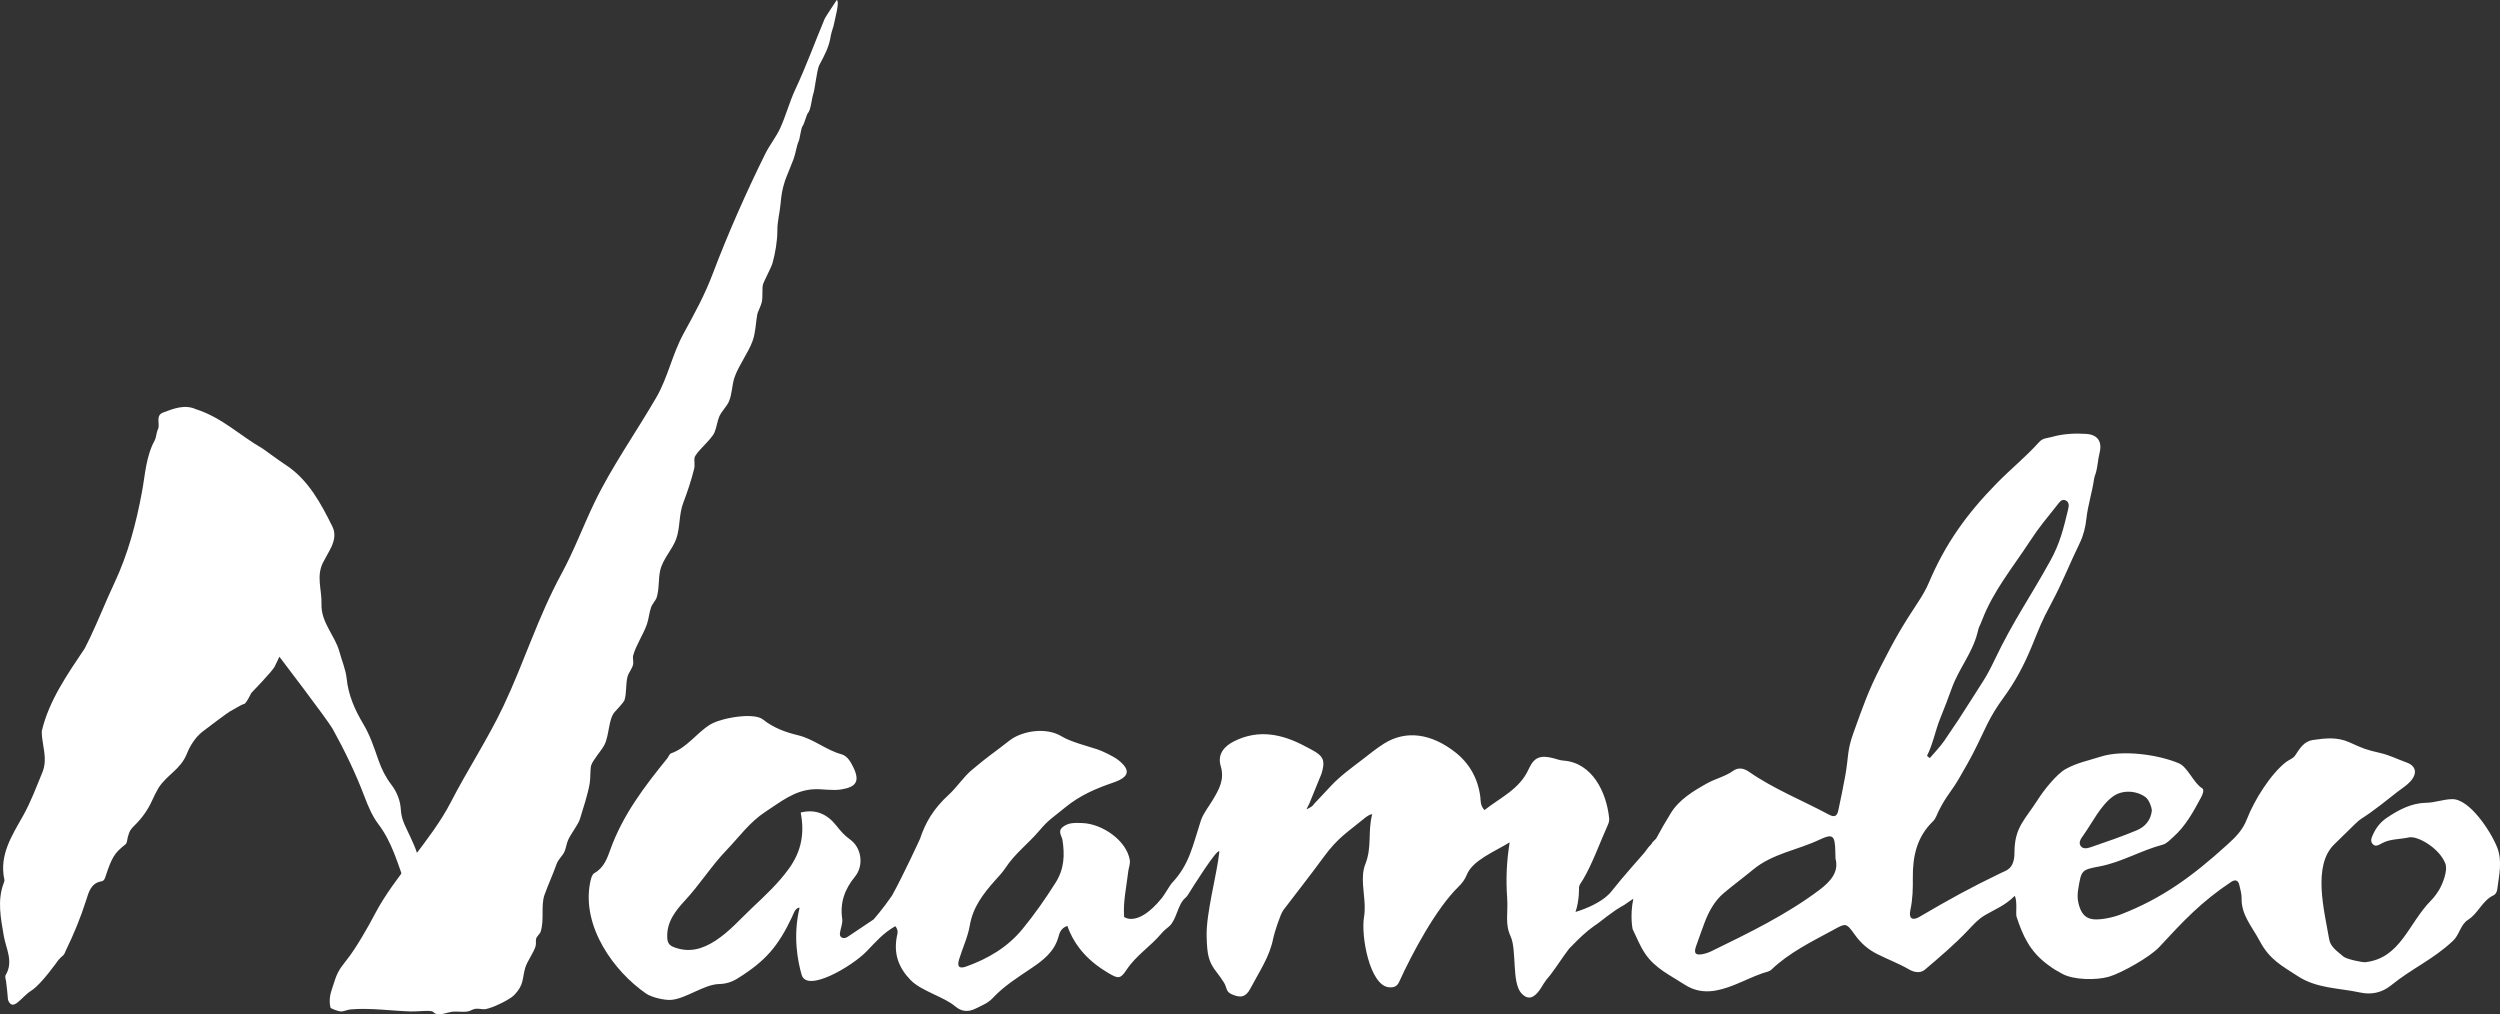 <svg xmlns="http://www.w3.org/2000/svg" id="Layer_1" width="505.978" height="205.264" viewBox="0 0 505.978 205.264"><rect x="0" y="0" width="505.978" height="205.264" fill="#333333" stroke="none"/><defs><style>.cls-1{fill:#fff;}</style></defs><path class="cls-1" d="M505.346,171.373c-1.263-3.148-5.527-9.688-9.052-9.634-1.793.027-3.452.705-5.229.734-2.996.051-5.541,1.401-7.945,3.008-1.194.798-2.155,1.911-2.764,3.245-.31.682-.767,1.472-.103,2.147.589.596,1.27.096,1.813-.199,1.71-.923,3.643-.781,5.456-1.187,1.784-.403,6.199,2.191,7.391,5.276.58,1.501-.666,4.359-1.262,5.339-.456.75-.982,1.484-1.598,2.107-4.628,4.667-6.154,11.692-13.305,12.53-.648.076-3.871-.626-4.443-1.127-1.144-1.004-2.621-1.888-2.898-3.501-1.011-5.849-3.396-14.889,1.002-19.198,8.863-8.685,1.541-1.666,12.848-10.677.837-.667,1.835-1.252,2.562-2.058,1.48-1.639,1.212-3.167-.785-3.874-1.754-.62-3.407-1.471-5.266-1.898-2.973-.683-3.464-.899-6.232-2.155-2.517-1.14-4.902-.844-7.4-.486-1.876.269-2.688,1.752-3.615,3.127-.446.664-1.258.876-1.852,1.339-3.148,2.451-6.453,7.78-7.883,11.489-.908,2.354-2.311,3.695-4.079,5.3-7.031,6.377-13.156,10.835-21.531,14.073-1.64.634-4.17,1.15-5.631.945-1.269-.178-2.052-.888-2.552-2.165-.503-1.282-.611-2.518-.384-3.879.643-3.861.591-3.941,4.31-4.638,4.485-.842,8.415-3.253,12.793-4.398.786-.207,1.461-.957,2.117-1.538,2.526-2.239,4.104-5.155,5.668-8.076.317-.594.692-1.522.168-1.831-1.646-.97-2.922-4.283-4.66-5.02-4.136-1.754-11.359-2.792-15.846-1.354-2.511.804-4.769,1.226-7.07,2.496-1.879,1.038-4.511,4.419-5.519,6.006-2.779,4.375-4.86,5.749-4.86,10.95,0,3.264-1.69,3.591-2.578,4.017-6.557,3.158-10.417,5.306-16.704,8.982-1.367.8-2.156.29-1.791-1.365.481-2.194.527-4.413.503-6.586-.044-4.38.829-8.276,4.093-11.428.528-.513.773-1.329,1.116-2.021,1.627-3.287,2.575-3.865,4.39-7.072,1.156-2.043,1.831-3.155,2.736-4.933,2.4-4.706,2.952-6.795,6.1-11.095,2.304-3.148,4.081-6.513,5.565-10.096,1.679-4.058,1.925-4.975,4.02-8.874,2.285-4.249,3.622-7.817,5.735-12.154.763-1.567,1.181-3.204,1.377-5.022.299-2.731,1.135-5.125,1.576-8.164.04-.273.197-.633.294-.948.424-1.371.436-2.751.786-4.142.583-2.304-.357-3.713-2.691-3.873-2.301-.156-4.728-.02-6.918.605-.988.282-1.846.197-2.619,1.052-2.808,3.11-5.688,5.382-8.616,8.378-5.989,6.13-10.311,12.086-13.681,20.032-.559,1.314-1.279,2.578-2.067,3.772-3.41,5.179-4.809,7.601-7.611,13.087-2.689,5.264-3.592,8.02-5.624,13.642-1.282,3.538-.954,4.805-1.617,8.516-.428,2.39-.923,4.771-1.435,7.144-.227,1.051-.694,1.47-1.869.839-5.421-2.909-11.183-5.188-16.264-8.723-1.054-.732-2.179-.834-3.095-.178-1.653,1.184-3.63,1.608-5.346,2.569-2.783,1.559-5.636,3.281-7.312,6.012-1.036,1.686-2.036,3.396-2.964,5.143l-.835.853-.041.16c-.384.398-.648.685-.733.807-.103.148-.389.534-.785,1.064-.01.011-4.516,5.068-6.65,7.798-.356.456-.794.875-1.278,1.258-.484.383-1.013.729-1.549,1.038-.536.309-1.081.58-1.595.814-.772.35-1.477.615-1.989.792-.512.177-.832.267-.832.267l-.045.021c.817-2.351.711-5.048.712-5.049.103-.53.519-1.019.81-1.512,1.91-3.236,3.377-7.386,5.038-11.095.174-.388.3-.86.257-1.274-.536-5.328-3.43-11.306-9.287-11.713-.648-.045-1.284-.286-1.92-.457-2.668-.712-3.982-.269-5.076,2.163-1.848,4.111-5.747,5.769-8.956,8.313-.907-.977-.738-1.915-.848-2.737-.488-3.682-2.206-6.729-5.061-8.968-4.73-3.704-9.858-4.604-14.398-1.767-1.586.991-3.034,2.199-4.526,3.337-2.167,1.657-4.383,3.256-6.26,5.265l-3.415,3.64c-.109.195-.267.359-.477.508l-.005.005-.001-.001c-.27.191-.617.365-1.035.565.21-.432.37-.801.546-1.092l-.001-.001,2.216-5.436.001.001c.107-.274.244-.541.323-.822.584-2.034.555-3.141-1.222-4.249-.65-.405-1.343-.738-2.017-1.103-4.659-2.508-9.42-3.585-14.465-1.093-2.175,1.074-3.416,2.756-2.739,5.028.815,2.734-.331,4.707-1.572,6.803-.841,1.422-1.958,2.753-2.461,4.287-1.663,5.078-2.276,8.825-5.877,12.629-.312.33-1.423,2.237-1.903,2.872-.046.056-.089.106-.137.165-4.796,5.909-7.536,3.848-7.601,3.798-.233-3.11.491-6.182.842-9.263.086-.757.436-1.474.302-2.275-.669-3.982-5.593-7.324-9.589-7.474-1.67-.064-2.849-.082-3.956.793-1.119.881-.207,1.76-.067,2.675.453,2.985.367,5.793-1.379,8.56-2.065,3.28-4.259,6.419-6.714,9.413-3.046,3.718-6.986,6.009-11.404,7.598-1.405.505-1.875.017-1.441-1.422.7-2.31,1.777-4.547,2.175-6.903.622-3.697,2.73-6.405,5.073-9.056.729-.824,1.517-1.62,2.118-2.537,1.967-3.003,4.603-4.895,6.9-7.606,1.842-2.173,2.519-2.466,5.234-4.689,2.938-2.405,6.058-3.763,9.697-5.013,3.211-1.1,3.699-2.481.955-4.623-.806-.629-3.053-1.741-4.139-2.099-1.977-.65-5.504-1.556-7.229-2.623-3.135-1.944-8.06-1.129-10.554.82-3.713,2.901-4.086,2.976-7.69,6.006-1.605,1.351-3.047,3.537-4.633,4.982-3.046,2.778-4.718,5.6-5.815,8.938l-.001-.003s-3.272,7.15-5.661,11.47c-1.874,2.746-3.729,4.823-3.729,4.823v.005c-1.743,1.169-3.481,2.344-5.23,3.503-.364.241-.812.405-1.243.131-.445-.286-.367-.729-.286-1.169.157-.865.529-1.765.407-2.591-.479-3.28.498-5.983,2.577-8.529,1.86-2.275,1.348-5.886-1.019-7.555-1.124-.793-1.922-1.739-2.741-2.775-1.844-2.339-4.19-3.408-7.222-2.653.824,4.228.136,7.862-2.37,11.342-2.16,3.001-4.814,5.452-7.45,7.941-2.398,2.263-4.564,4.778-7.374,6.617-2.66,1.739-5.354,2.534-8.441,1.36-.924-.352-1.322-.838-1.372-1.936-.15-3.211,1.724-5.505,3.62-7.553,2.985-3.22,5.295-6.948,8.356-10.137,2.572-2.677,4.733-5.731,7.912-7.793,3.025-1.96,5.828-4.328,9.706-4.547,1.872-.105,3.713.334,5.6.036,3.08-.488,3.821-1.67,2.477-4.473-.526-1.098-1.241-2.325-2.398-2.642-3.127-.853-5.616-3.082-8.765-3.844-2.58-.622-4.997-1.5-7.157-3.216-1.839-1.46-8.489-.32-10.72,1.078-2.775,1.744-4.642,4.668-7.858,5.788-.336.117-.498.686-.772,1.022-4.592,5.65-8.975,11.419-11.49,18.383-.662,1.832-1.31,3.74-3.261,4.833-.522.293-.746,1.329-.884,2.067-1.646,8.777,4.802,17.802,11.371,22.33,1.077.743,3.752,1.383,5.104,1.259,2.987-.269,6.662-3.14,9.639-3.202,1.365-.031,2.57-.393,3.742-1.124,5.705-3.551,8.22-6.517,11.034-12.45.229-.479.632-1.909,1.53-1.876-1.386,5.751-.382,10.804.416,13.581,1.067,3.711,10.256-1.765,13.114-4.714,2.113-2.179,3.306-3.644,5.836-5.133.731.907.417,1.558.3,2.194-.624,3.406.343,6.186,2.796,8.715,2.148,2.217,6.726,3.38,8.996,5.297,1.377,1.162,2.718,1.222,4.271.429,1.179-.6,2.413-1.06,3.351-2.07,2.272-2.441,5.08-4.197,7.817-6.045,2.391-1.613,4.649-3.313,5.49-6.345.2-.719.438-1.755,1.805-2.232,1.491,4.233,4.428,7.274,8.308,9.551,1.944,1.139,2.398,1.279,3.685-.676,1.889-2.873,4.838-4.716,7.034-7.319.46-.546,1.032-1.03,1.633-1.504,1.518-1.443,1.639-4.379,3.237-5.729.182-.153.338-.346.478-.561l.002.003s.01-.016.025-.041c.013-.021.027-.043.04-.065.658-1.06,6.13-9.823,6.319-8.647-.503,4.664-2.7,12.431-2.574,17.103.103,3.803.365,5.174,2.106,7.365.481.605.905,1.253,1.334,1.896.75,1.117.351,1.874,1.604,2.45,1.851.85,2.904.586,3.823-1.169,1.727-3.299,3.897-6.393,4.618-10.168.176-.931,1.429-4.883,2.041-5.683,2.725-3.582,5.481-7.069,8.158-10.733,2.933-4.013,4.931-5.081,8.359-7.928.086-.071,1.06-.838,1.46-.714-.934,3.58.015,6.559-1.4,10.117-.981,2.468-.188,5.651-.112,8.323.021.767-.002,1.548-.133,2.301-.667,3.892,1.162,13.831,4.992,14.25.967.105,1.667-.105,2.125-1.108,2.62-5.762,7.468-14.833,12.015-19.254.71-.691,1.286-1.448,1.67-2.413,1.155-2.896,5.548-4.641,8.673-6.551-.664,4.042-.759,7.729-.513,11.143.231,3.207-.5,5.281.7,7.872,1.289,2.787.188,9.382,2.201,11.549,1.439,1.549,2.641.765,3.696-.707.237-.331.464-.702.687-1.083l-.001.009s.207-.368.685-1.016c.261-.305.519-.615.776-.929,1.305-1.722,2.469-3.576,3.777-5.293.041-.042.081-.084.122-.127.152-.148.294-.293.419-.432,1.47-1.51,2.944-2.937,4.496-4.03.015-.007.026-.013.026-.013.016-.014.032-.026.048-.04.182-.127.365-.249.549-.366.513-.391,1.026-.779,1.535-1.17.163-.125.321-.254.482-.379.637-.459,1.272-.916,1.891-1.359.546-.347,1.089-.675,1.616-.965.401-.273.715-.474,1.108-.765.244-.181.485-.335.724-.484-.718,3.498-.142,6.131-.142,6.131.813,1.681,1.479,3.409,2.544,4.992,2.004,2.977,5.109,4.382,7.963,6.24,3.433,2.235,6.835,1.348,10.021.103,1.905-.747,3.778-1.704,5.746-2.386.621-.215,1.377-.314,1.815-.732,3.645-3.476,8.107-5.64,12.463-8.002,2.596-1.409,2.632-1.586,4.45.974,1.194,1.687,2.692,2.956,4.458,3.852,2.161,1.094,4.445,1.942,6.552,3.168.996.581,2.26.767,3.148.012,3-2.56,6.033-5.116,8.732-7.976,1.062-1.122,2.019-2.215,3.363-3.014,1.978-1.177,4.169-1.995,6.082-3.947.573,1.046.167,3.62.37,4.23,1.264,3.803,2.624,6.997,6.407,9.769,1.331.975,1.379.947,2.816,1.761,2.225,1.259,6.883,1.363,9.483.602,2.536-.74,8.302-3.983,10.167-5.996,4.978-5.381,8.504-9.145,14.549-13.182.884-.591,1.455-.323,1.677.677.19.863.469,1.742.449,2.607-.082,3.402,2.049,5.636,3.662,8.664,2.019,3.789,4.424,4.978,7.702,7.115,3.873,2.527,8.25,2.369,12.645,3.318,2.165.467,4.334.091,6.229-1.444,4.349-3.522,8.487-5.205,12.557-9.032,1.312-1.232,1.477-3.259,3.056-4.26,2.07-1.313,2.883-3.925,5.214-4.982.325-.148.617-.692.665-1.081.34-2.896,1.141-5.727-.053-8.704ZM421.646,169.06c1.802-2.524,3.531-6.123,6.061-7.907,1.881-1.327,4.701-1.169,6.525.178.742.547,1.258,2.084,1.289,2.664-.188,1.996-1.38,3.345-3.042,4.045-3.035,1.277-6.169,2.327-9.283,3.41-.699.243-1.644.476-2.115-.28-.454-.73.126-1.492.566-2.11ZM392.701,145.359q1.275-3.157,2.353-6.147c1.387-3.843,4.114-7.037,5.141-11.048.516-2.023.217-.7.961-2.653,2.256-5.93,6.312-10.793,9.719-16.031,1.851-2.849,3.394-4.623,5.511-7.298.402-.505.838-1.207,1.569-.95.959.339.76,1.273.584,1.994-.936,3.878-1.65,6.783-3.572,10.26-4.26,7.708-7.484,12.126-11.28,20.083-1.744,3.654-2.424,4.396-4.582,7.846-1.808,2.889-3.683,5.736-5.621,8.539-.856,1.241-1.936,2.322-2.913,3.478-.187-.155-.374-.308-.562-.463,1.232-2.436,1.643-5.013,2.691-7.609ZM368.206,180.132c-6.758,5.071-14.302,8.699-21.827,12.381-.589.288-1.239.499-1.882.613-1.39.243-1.724-.239-1.217-1.655.558-1.557,1.101-3.122,1.684-4.67.867-2.294,2.013-4.437,3.907-6.044,1.928-1.638,3.982-3.129,5.927-4.746,3.926-3.266,9.013-3.956,13.46-6.07,2.716-1.29,3.104-.823,3.19,2.258.01.331.016.664.038,1.56.711,2.606-.834,4.537-3.279,6.374Z"></path><path class="cls-1" d="M124.362,144.155c-1.23,1.485-1.032,4.622-2.033,6.599-.581,1.147-2.407,3.131-2.689,4.185-.211.79-.11,2.594-.295,3.651-.369,2.11-1.314,5.053-1.974,7.178-.355,1.143-1.828,2.957-2.398,4.263-.331.758-.413,1.653-.747,2.373-.352.76-1.258,1.576-1.552,2.404-.777,2.19-1.705,4.167-2.462,6.277-.79,2.203-.005,5.118-.803,7.513-.147.44-.753.854-.9,1.393-.128.472.054.914-.122,1.534-.353,1.24-1.729,3.091-2.092,4.363-.639,2.241-.2,3.376-2.21,5.488-.938.986-4.537,2.69-5.889,2.871-.593.079-1.249-.167-1.955-.081-.582.071-.98.439-1.546.538-1.062.187-2.253-.065-3.267.072-1.018.138-2.049.72-3.289.382-.289-.079-.369-.431-.805-.504-1.033-.173-2.936.089-4.13.055-3.877-.11-8.347-.771-12.294-.412-.715.065-1.352.488-2.087.392-.36-.047-1.88-.52-1.941-.778-.424-1.789.137-3.207.409-4.066.898-2.84,1.068-3.297,2.958-5.677,1.819-2.291,4.292-6.627,5.6-9.14,3.931-7.552,11.481-15.068,15.375-22.643,3.362-6.541,7.543-12.881,10.674-19.506,4.27-9.034,6.919-17.878,11.742-26.755,2.564-4.72,4.401-9.715,6.719-14.507,3.495-7.226,8.321-14.042,12.42-21.093,2.446-4.207,3.23-8.736,5.571-13.021,2.302-4.213,4.247-7.723,5.931-12.175,3.022-7.994,6.773-16.464,10.627-24.26.747-1.511,2.24-3.471,2.994-5.123,1.146-2.507,1.857-5.26,3.034-7.786,2.335-5.01,3.913-9.452,5.981-14.39.121-.288,2.158-3.344,2.429-3.77.667.266-.434,4.06-.505,4.628-.085.681-.576,1.832-.695,2.585-.372,2.357-1.098,3.61-2.377,6.065-.389.747-.898,4.909-1.098,5.485-.45,1.296-.522,3.471-1.197,4.187-.215.228-.749,2.249-1.02,2.543-.335.364-.572,2.561-.784,3.031-.49,1.086-.597,2.412-1.065,3.688-.399,1.087-1.491,3.649-1.721,4.344-.594,1.796-.759,3.076-.902,4.672-.161,1.808-.663,3.541-.656,5.491.007,2.066-.433,4.607-.984,6.557-.243.862-1.74,3.622-1.932,4.336-.2.746.005,2.433-.223,3.502-.186.871-.814,1.892-.941,2.614-.308,1.744-.303,3.531-.934,5.286-.86,2.391-2.812,4.929-3.657,7.373-.518,1.497-.47,3.363-1.137,4.895-.427.98-1.49,1.956-1.954,3.042-.389.911-.555,2.285-.96,3.201-.678,1.536-3.77,3.958-4.038,5.128-.121.529.12,1.41-.075,2.208-.576,2.359-1.351,4.647-2.216,6.936-.899,2.38-.594,5.007-1.43,7.304-.78,2.142-2.683,3.997-3.227,6.346-.398,1.717-.16,3.746-.726,5.511-.171.533-.885,1.261-1.133,1.989-.369,1.083-.435,2.205-.814,3.346-.66,1.985-2.301,4.41-2.796,6.377-.149.591.116,1.156-.018,1.823-.161.801-.904,1.647-1.117,2.432-.396,1.457-.173,3.419-.625,4.781-.16.481-1.58,1.908-2.029,2.45Z"></path><path class="cls-1" d="M83.139,182.386c.157.279.262.567.345.86l2.424-3.758c-.538-1.249-.66-2.434-.778-3.281-.467-3.361-.906-4.228-2.044-6.756-.834-1.853-1.848-3.432-1.953-5.502-.095-1.884-.767-3.623-1.956-5.176-1.131-1.482-1.948-3.115-2.584-4.935-.862-2.472-1.684-5.002-3.061-7.3-1.703-2.844-3.03-5.819-3.377-9.232-.186-1.81-.977-3.599-1.46-5.39-.907-3.354-3.754-5.897-3.63-9.699.095-2.861-1.167-5.731.429-8.587.414-.741.822-1.51,1.236-2.268.81-1.484,1.353-3.156.56-4.759-2.334-4.714-4.902-9.489-9.32-12.407-1.09-.72-2.152-1.487-3.213-2.256-.531-.384-1.061-.769-1.595-1.148-4.521-2.574-8.237-6.29-13.475-7.96-1.153-.522-2.276-.56-3.379-.368-1.103.191-2.185.612-3.254,1.009-1.717.636-.557,2.334-1.1,3.444-.334.679-.293,1.551-.65,2.213-1.76,3.249-1.915,6.874-2.563,10.387-1.179,6.376-2.822,12.61-5.604,18.512-1.717,3.638-3.178,7.392-4.91,11.029-.346.727-.704,1.45-1.076,2.166-3.541,5.294-7.256,10.602-8.695,16.744-.017.886.115,1.774.261,2.667.291,1.787.636,3.595-.049,5.451l.001 0c-1.26,3.043-2.386,6.151-4.019,9.056-2.227,3.966-4.857,7.927-3.76,12.914.042.195-.051.439-.129.643-1.355,3.573-.603,7.084-0,10.694.433,2.58,2.038,5.221.379,7.963-.184.302.034.86.092,1.296.161,1.243.292,2.485.387,3.724 0.0.001.001.001.001.002,1.01,2.532,2.633-.581,4.714-1.882s5.582-6.338,5.582-6.338l.021.037c.209-.28.47-.544.798-.79.315-.235.44-.735.633-1.125,1.593-3.27,2.97-6.624,4.074-10.098.525-1.649.96-3.458,3.132-3.821.461-.079.631-.498.781-.957,1.294-3.947,1.822-4.772,4.054-6.532.335-.263.324-.952.437-1.386.374-1.434.677-1.727,1.398-2.439,1.51-1.49,2.686-3.127,3.56-5.077.386-.862.817-1.697,1.281-2.512,1.823-2.791,4.458-3.698,5.749-6.943.638-1.603,1.679-3.258,3.146-4.437,0,0,5.192-3.938,5.543-4.089.351-.151,2.41-1.456,2.861-1.506s1.456-2.209,1.456-2.209c0,0,4.304-4.438,4.766-5.386.313-.658.626-1.317.94-1.975v0s9.751,12.783,10.791,14.624c2.438,4.413,4.636,8.949,6.427,13.674.75,1.975,1.562,3.942,2.825,5.6,2.813,3.694,3.918,8.108,5.526,12.312.667,1.746.124,1.659,1.027,3.262Z"></path></svg>